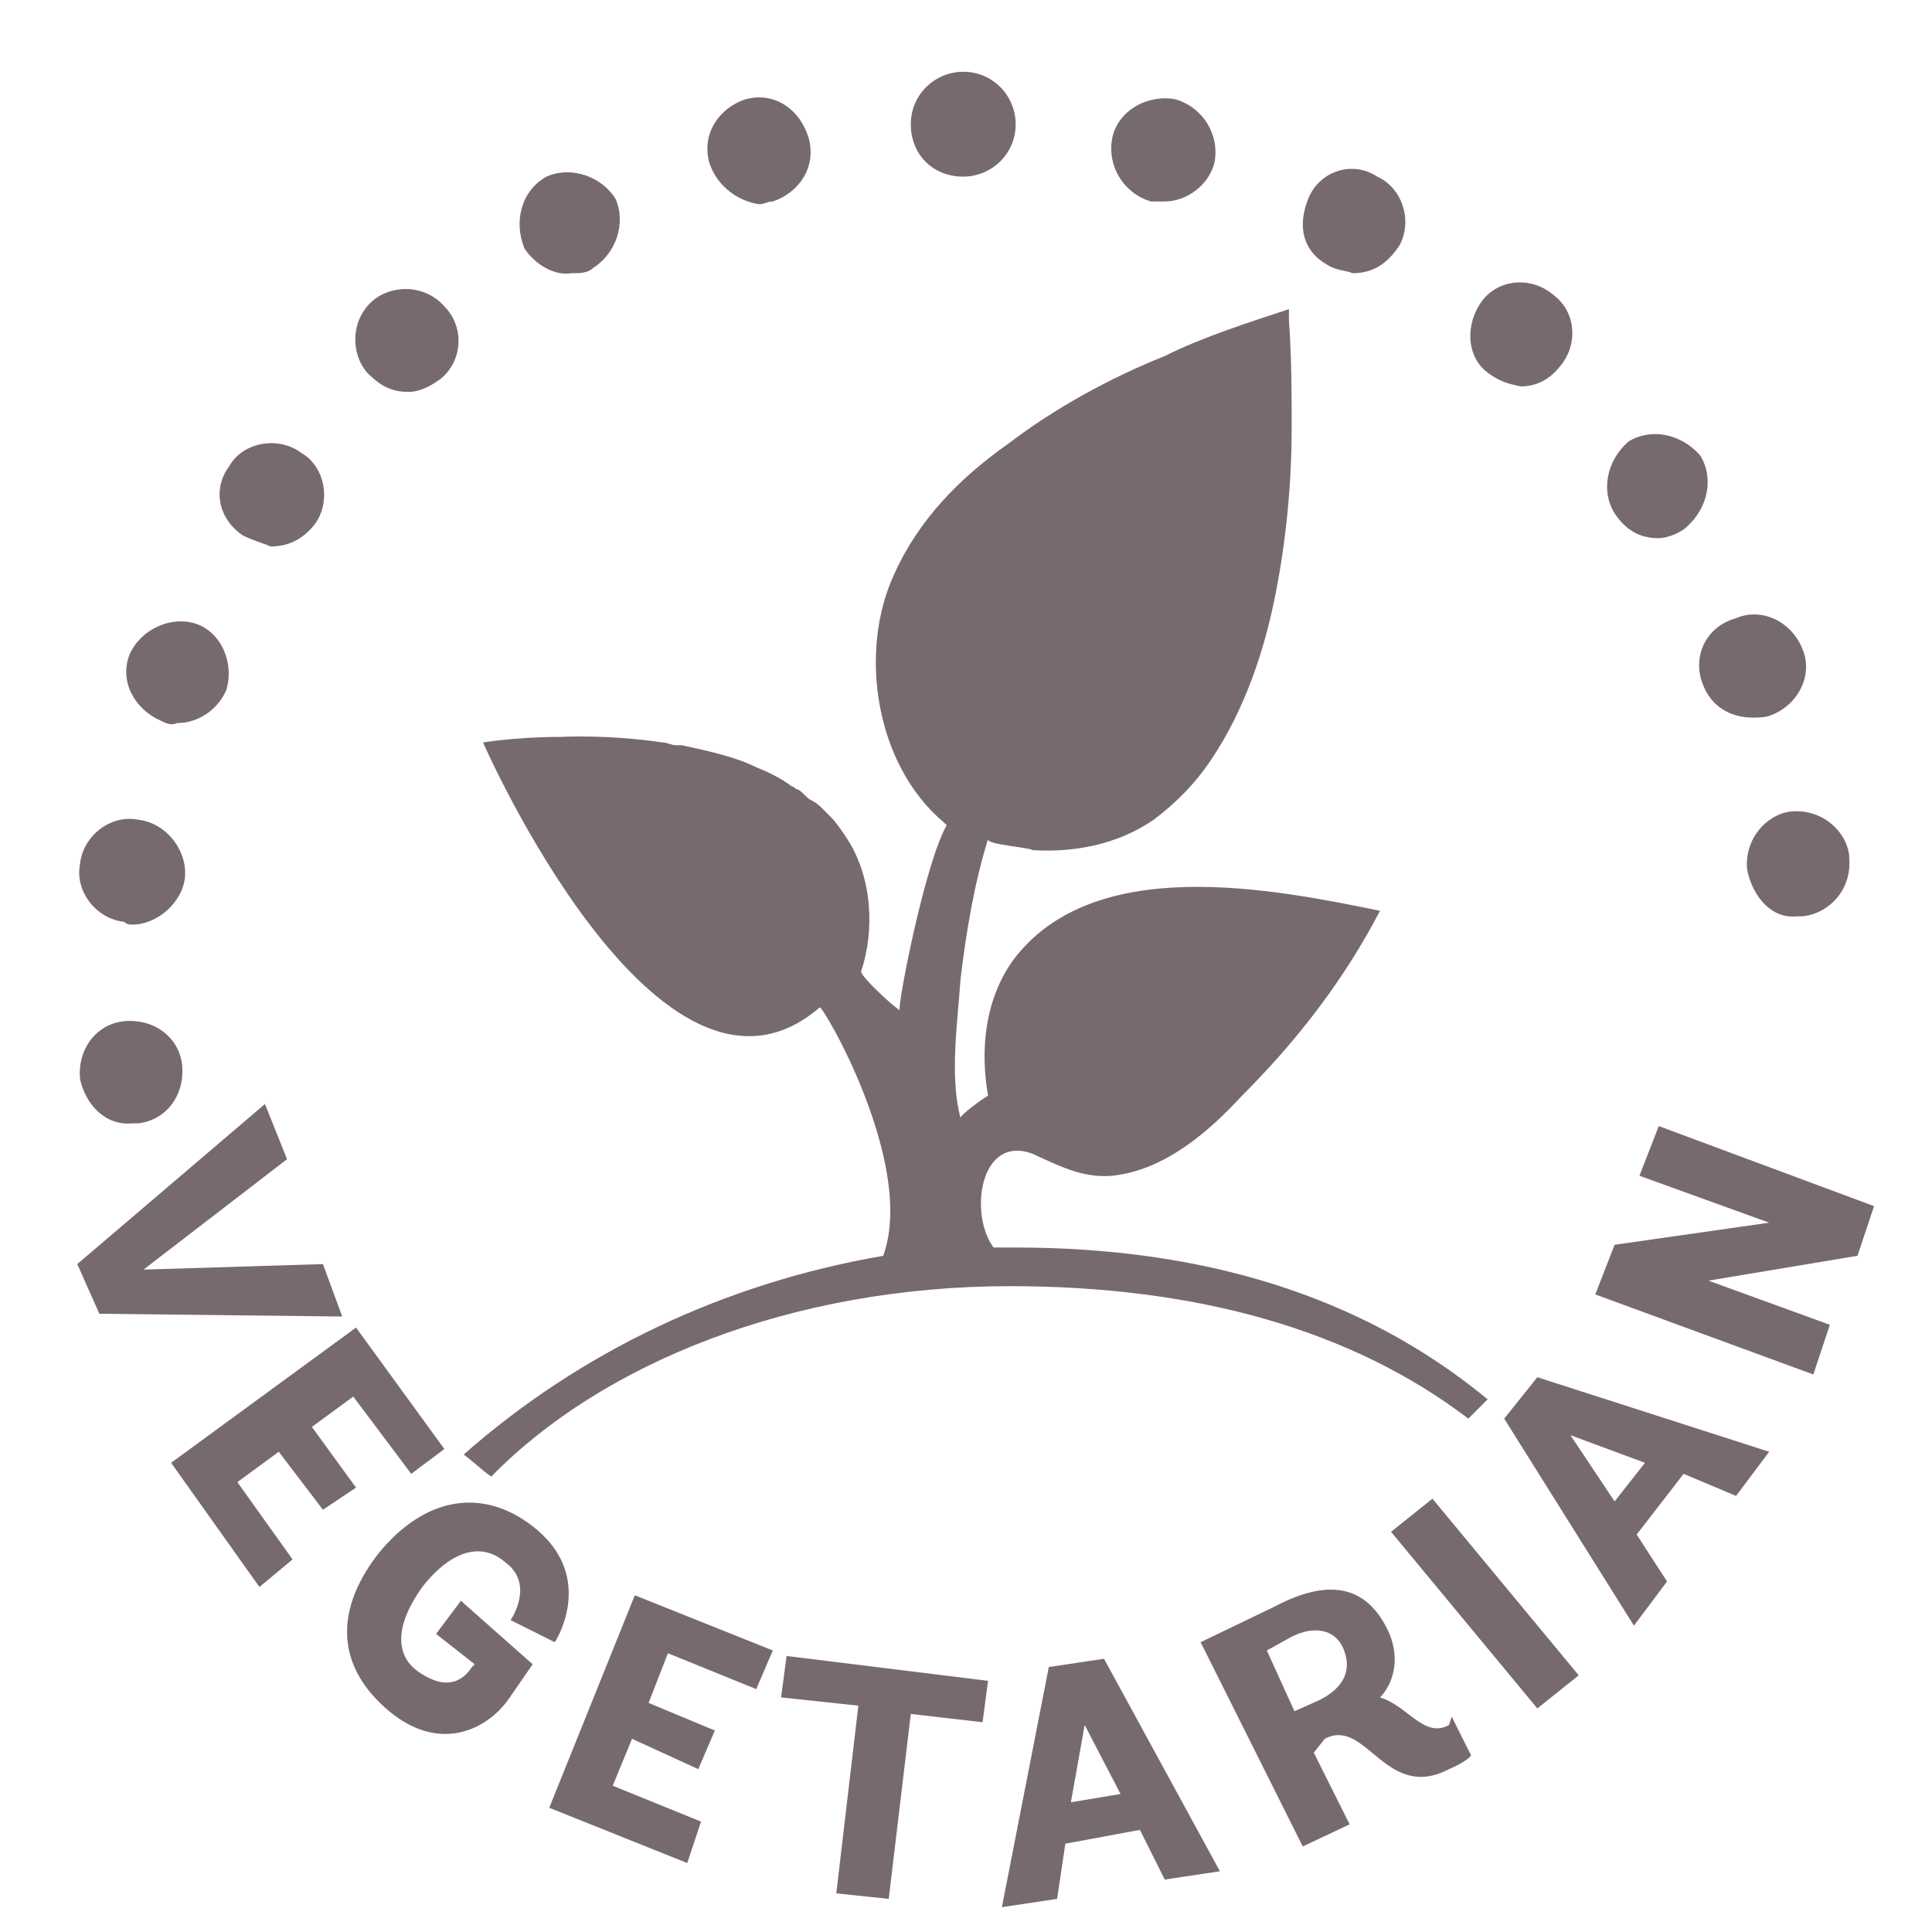 
<svg xmlns="http://www.w3.org/2000/svg" width="70" height="70" viewBox="0 0 70 70">
  <polygon fill="#776A6D" points="11.7,45.8 5.2,46 10.4,42 9.6,40 2.8,45.8 3.6,47.6 12.4,47.7  "></polygon>
  <polygon fill="#776A6D" points="11.7,54.7 12.9,53.9 11.3,51.7 12.8,50.6 14.9,53.4 16.1,52.5 12.9,48.1 6.2,53 9.4,57.5 10.6,56.5   8.6,53.7 10.1,52.6  "></polygon>
  <path fill="#776A6D" d="M15.8,59.2l1.4,1.1l-0.1,0.1c-0.4,0.6-1,0.8-1.9,0.2s-0.9-1.7,0.1-3.1c1.1-1.4,2.2-1.6,3-0.9   c1.1,0.8,0.2,2.1,0.2,2.1l1.6,0.8c0.2-0.3,1.4-2.5-0.8-4.2c-1.8-1.4-3.9-1.1-5.6,1c-1.7,2.2-1.4,4.2,0.4,5.7s3.5,0.7,4.3-0.4   l0.9-1.3L16.7,58L15.8,59.2z"></path>
  <polygon fill="#776A6D" points="19.9,65.5 24.9,67.5 25.4,66 22.2,64.7 22.9,63 25.3,64.1 25.9,62.7 23.5,61.7 24.2,59.9 27.4,61.2   28,59.8 23,57.8  "></polygon>
  <polygon fill="#776A6D" points="28.3,61.5 31.1,61.8 30.3,68.6 32.2,68.8 33,62.1 35.6,62.4 35.8,60.9 28.5,60  "></polygon>
  <path fill="#776A6D" d="M38,60.4l-1.7,8.7l2-0.3l0.3-2l2.7-0.5l0.9,1.8l2-0.3l-4.2-7.7L38,60.4z M38.8,65.3l0.5-2.8l1.3,2.5L38.8,65.3   z"></path>
  <path fill="#776A6D" d="M52.5,62.5c-0.9,0.5-1.5-0.7-2.5-1c0.4-0.4,0.8-1.3,0.3-2.4c-0.8-1.7-2.2-1.9-4.1-0.9l-2.7,1.3l3.7,7.4   l1.7-0.8l-1.3-2.6L48,63c1.5-0.8,2.2,2.3,4.5,1.1c0.7-0.3,0.8-0.5,0.8-0.5l-0.7-1.4L52.5,62.5z M47.8,61.6L46.9,62l-1-2.2l0.9-0.5   c0.8-0.4,1.6-0.3,1.9,0.5S48.6,61.2,47.8,61.6z"></path>
  <polygon fill="#776A6D" points="50.4,55.5 55.7,61.9 57.2,60.7 51.9,54.3  "></polygon>
  <path fill="#776A6D" d="M54.5,51.4l4.7,7.5l1.2-1.6l-1.1-1.7l1.7-2.2l1.9,0.8l1.2-1.6l-8.4-2.7L54.5,51.4z M59.6,53l-1.1,1.4l-1.6-2.4   L59.6,53z"></path>
  <polygon fill="#776A6D" points="67.9,43.7 60.1,40.8 59.4,42.6 64.1,44.3 58.5,45.1 57.8,46.9 65.7,49.8 66.3,48 61.9,46.4 67.3,45.5    "></polygon>
  <path fill="#776A6D" d="M55.1,14c0.5,0,1-0.2,1.4-0.7c0.7-0.8,0.6-2-0.2-2.6c-0.8-0.7-2-0.6-2.6,0.2s-0.6,2,0.2,2.6   C54.3,13.8,54.6,13.9,55.1,14z"></path>
  <path fill="#776A6D" d="M48.1,9.6c0.3,0.2,0.7,0.2,0.9,0.3c0.8,0,1.3-0.4,1.7-1c0.5-0.9,0.1-2.1-0.8-2.5c-0.9-0.6-2.1-0.2-2.5,0.8   S47.2,9.1,48.1,9.6z"></path>
  <path fill="#776A6D" d="M41.7,7.3c0.1,0,0.3,0,0.5,0c0.8,0,1.6-0.6,1.8-1.4c0.2-1-0.4-2-1.4-2.3c-1-0.2-2.1,0.4-2.3,1.4   C40.1,6,40.7,7,41.7,7.3z"></path>
  <path fill="#776A6D" d="M34.9,6.4c1,0,1.9-0.8,1.9-1.9c0-1-0.8-1.9-1.9-1.9c-1,0-1.9,0.8-1.9,1.9C33,5.6,33.8,6.4,34.9,6.4z"></path>
  <path fill="#776A6D" d="M27.5,7.4c0.2,0,0.3-0.1,0.5-0.1c0.9-0.3,1.6-1.2,1.3-2.3c-0.3-1-1.2-1.7-2.3-1.4c-0.9,0.3-1.6,1.2-1.3,2.3   C26,6.8,26.8,7.3,27.5,7.4z"></path>
  <path fill="#776A6D" d="M61.7,24.8c0.3,0.8,1,1.2,1.8,1.2c0.2,0,0.5,0,0.7-0.1c1-0.4,1.5-1.5,1.1-2.4c-0.4-1-1.5-1.5-2.4-1.1   C61.8,22.7,61.3,23.8,61.7,24.8z"></path>
  <path fill="#776A6D" d="M60.1,19.5c0.3,0,0.8-0.2,1-0.4c0.8-0.7,1-1.8,0.5-2.6c-0.7-0.8-1.8-1-2.6-0.5c-0.8,0.7-1,1.8-0.5,2.6   C58.9,19.2,59.4,19.5,60.1,19.5z"></path>
  <path fill="#776A6D" d="M63.3,31.5C63.3,31.5,63.3,31.5,63.3,31.5c0.2,1,0.9,1.8,1.8,1.7c0.1,0,0.1,0,0.2,0c1-0.1,1.8-1,1.7-2.1V31   c-0.1-0.9-1-1.7-2.1-1.6C64,29.5,63.2,30.4,63.3,31.5z"></path>
  <path fill="#776A6D" d="M5.8,26.1c0.2,0.1,0.4,0.2,0.6,0.1c0.8,0,1.5-0.5,1.8-1.2c0.3-1-0.2-2.1-1.1-2.4c-0.9-0.3-2,0.2-2.4,1.1   C4.3,24.7,4.9,25.7,5.8,26.1z"></path>
  <path fill="#776A6D" d="M20.7,9.9c0.3,0,0.6,0,0.8-0.2c0.8-0.5,1.2-1.6,0.8-2.5c-0.5-0.8-1.6-1.2-2.5-0.8C18.9,6.9,18.6,8,19,9   C19.4,9.6,20.1,10,20.7,9.9z"></path>
  <path fill="#776A6D" d="M4.5,37c-1,0.1-1.7,1-1.6,2.1c0.2,0.9,0.9,1.7,1.9,1.6c0,0,0.1,0,0.2,0c1-0.1,1.7-1,1.6-2.1   C6.5,37.6,5.6,36.9,4.5,37z"></path>
  <path fill="#776A6D" d="M4.5,33.4c0.1,0.1,0.2,0.1,0.3,0.1c0.9,0,1.8-0.8,1.9-1.7c0.1-1-0.7-2-1.7-2.1c-1-0.2-2,0.6-2.1,1.6   C2.7,32.3,3.5,33.3,4.5,33.4z"></path>
  <path fill="#776A6D" d="M8.8,19.4c0.4,0.2,0.8,0.3,1,0.4c0.7,0,1.2-0.3,1.6-0.8c0.6-0.8,0.4-2.1-0.5-2.6c-0.8-0.6-2.1-0.4-2.6,0.5   C7.7,17.7,7.9,18.8,8.8,19.4z"></path>
  <path fill="#776A6D" d="M14.8,14.2c0.4,0,0.8-0.2,1.2-0.5c0.8-0.7,0.8-1.9,0.1-2.6c-0.7-0.8-1.9-0.8-2.6-0.2c-0.8,0.7-0.8,1.9-0.2,2.6   C13.7,13.9,14.1,14.2,14.8,14.2z"></path>
  <path fill="#776A6D" d="M16.8,52.7c0.4,0.3,0.7,0.6,1,0.8c4-4.1,10.9-6.9,18.8-6.9c6.8,0,12.4,1.6,16.6,4.8c0.2-0.2,0.5-0.5,0.7-0.7   c-4.6-3.8-10.4-5.5-17.1-5.5c-0.3,0-0.6,0-0.8,0c-0.9-1.2-0.5-4.1,1.4-3.4c0.9,0.4,1.8,0.9,2.9,0.8c1.9-0.2,3.5-1.6,4.7-2.9   c2-2,3.7-4.2,5-6.7c-3.9-0.8-10.4-2.1-13.3,1.8c-1,1.4-1.2,3.2-0.9,4.9c-0.2,0.1-1,0.7-1,0.8c-0.4-1.5-0.1-3.5,0-5   c0.2-1.7,0.5-3.5,1-5.1c-0.1,0.2,1.5,0.3,1.6,0.4c1.5,0.1,3.1-0.2,4.4-1.1c0.8-0.6,1.5-1.3,2.1-2.2c1.2-1.8,1.9-3.9,2.3-5.9   c0.4-2,0.6-4.1,0.6-6.1c0-1.3,0-2.5-0.1-3.9v-0.4c-1.5,0.5-3.1,1-4.5,1.7c-2,0.8-4,1.9-5.7,3.2c-1.7,1.2-3.2,2.7-4.1,4.7   c-1.3,2.8-0.7,6.9,1.8,9l0.1,0.1c-0.8,1.4-1.8,6.6-1.7,6.7c-0.2-0.1-1.4-1.2-1.4-1.4c0.5-1.5,0.4-3.4-0.5-4.8   c-0.2-0.3-0.4-0.6-0.6-0.8c-0.1-0.1-0.2-0.2-0.3-0.3c-0.1-0.1-0.2-0.2-0.4-0.3c-0.2-0.1-0.3-0.3-0.5-0.4c-0.1,0-0.1-0.1-0.2-0.1   c-0.4-0.3-0.8-0.5-1.3-0.7c-0.8-0.4-1.8-0.6-2.7-0.8c-0.1,0-0.1,0-0.2,0c-0.2,0-0.3-0.1-0.5-0.1c-2-0.3-3.7-0.2-3.7-0.2   c-1.6,0-2.8,0.2-2.8,0.2s6.4,14.6,12.2,9.6c0.1-0.1,3.5,5.7,2.3,9C26.2,46.5,21,49,16.8,52.7z"></path>
</svg>
